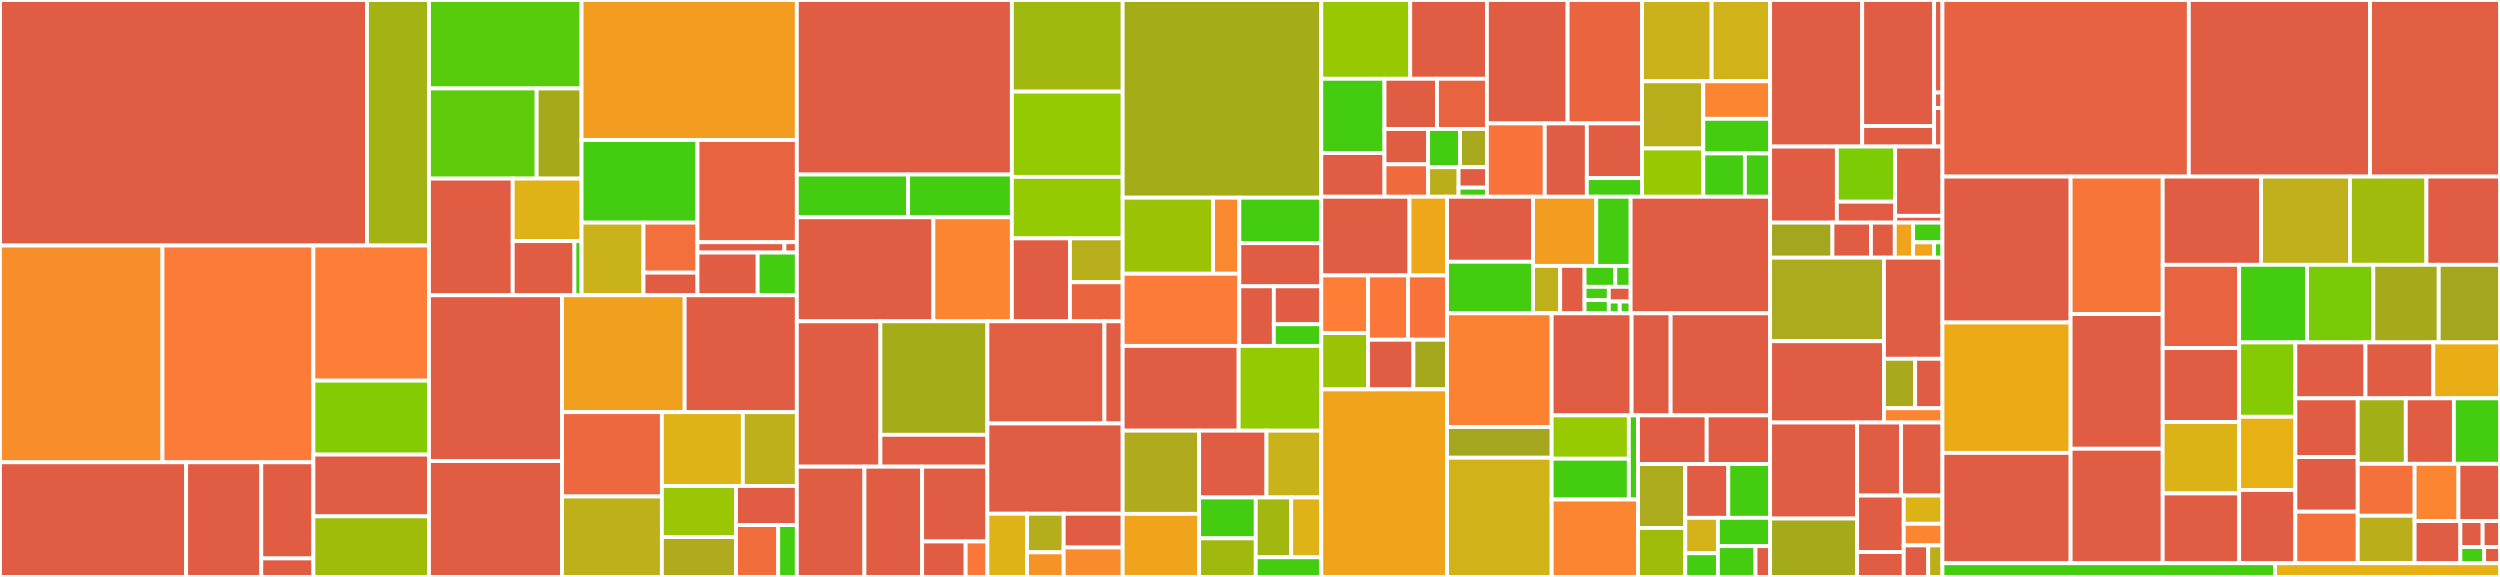 <svg baseProfile="full" width="650" height="150" viewBox="0 0 650 150" version="1.1"
xmlns="http://www.w3.org/2000/svg" xmlns:ev="http://www.w3.org/2001/xml-events"
xmlns:xlink="http://www.w3.org/1999/xlink">

<rect x="0" y="0" width="650" height="150" fill="#333333" stroke="none"/>

<style>rect.s{mask:url(#mask);}</style>
<defs>
  <pattern id="white" width="4" height="4" patternUnits="userSpaceOnUse" patternTransform="rotate(45)">
    <rect width="2" height="2" transform="translate(0,0)" fill="white"></rect>
  </pattern>
  <mask id="mask">
    <rect x="0" y="0" width="100%" height="100%" fill="url(#white)"></rect>
  </mask>
</defs>

<rect x="0" y="0" width="95.41" height="63.841" fill="#e05d44" stroke="white" stroke-width="1" class=" tooltipped" data-content="internal/arduino/cores/packageindex/index_easyjson.go"><title>internal/arduino/cores/packageindex/index_easyjson.go</title></rect>
<rect x="95.41" y="0" width="16.129" height="63.841" fill="#a3b313" stroke="white" stroke-width="1" class=" tooltipped" data-content="internal/arduino/cores/packageindex/index.go"><title>internal/arduino/cores/packageindex/index.go</title></rect>
<rect x="0" y="63.841" width="42.246" height="56.356" fill="#f88e29" stroke="white" stroke-width="1" class=" tooltipped" data-content="internal/arduino/cores/packagemanager/package_manager.go"><title>internal/arduino/cores/packagemanager/package_manager.go</title></rect>
<rect x="42.246" y="63.841" width="39.24" height="56.356" fill="#fd7b38" stroke="white" stroke-width="1" class=" tooltipped" data-content="internal/arduino/cores/packagemanager/loader.go"><title>internal/arduino/cores/packagemanager/loader.go</title></rect>
<rect x="0" y="120.196" width="48.396" height="29.804" fill="#e05d44" stroke="white" stroke-width="1" class=" tooltipped" data-content="internal/arduino/cores/packagemanager/install_uninstall.go"><title>internal/arduino/cores/packagemanager/install_uninstall.go</title></rect>
<rect x="48.396" y="120.196" width="19.533" height="29.804" fill="#e05d44" stroke="white" stroke-width="1" class=" tooltipped" data-content="internal/arduino/cores/packagemanager/profiles.go"><title>internal/arduino/cores/packagemanager/profiles.go</title></rect>
<rect x="67.929" y="120.196" width="13.557" height="24.997" fill="#e05d44" stroke="white" stroke-width="1" class=" tooltipped" data-content="internal/arduino/cores/packagemanager/download.go"><title>internal/arduino/cores/packagemanager/download.go</title></rect>
<rect x="67.929" y="145.193" width="13.557" height="4.807" fill="#e05d44" stroke="white" stroke-width="1" class=" tooltipped" data-content="internal/arduino/cores/packagemanager/identify.go"><title>internal/arduino/cores/packagemanager/identify.go</title></rect>
<rect x="81.486" y="63.841" width="30.053" height="35.129" fill="#fe7d37" stroke="white" stroke-width="1" class=" tooltipped" data-content="internal/arduino/cores/cores.go"><title>internal/arduino/cores/cores.go</title></rect>
<rect x="81.486" y="98.969" width="30.053" height="19.227" fill="#85cb03" stroke="white" stroke-width="1" class=" tooltipped" data-content="internal/arduino/cores/board.go"><title>internal/arduino/cores/board.go</title></rect>
<rect x="81.486" y="118.196" width="30.053" height="16.046" fill="#e05d44" stroke="white" stroke-width="1" class=" tooltipped" data-content="internal/arduino/cores/status.go"><title>internal/arduino/cores/status.go</title></rect>
<rect x="81.486" y="134.243" width="30.053" height="15.757" fill="#9fbc0b" stroke="white" stroke-width="1" class=" tooltipped" data-content="internal/arduino/cores/tools.go"><title>internal/arduino/cores/tools.go</title></rect>
<rect x="111.539" y="0" width="39.67" height="22.999" fill="#57cc0c" stroke="white" stroke-width="1" class=" tooltipped" data-content="internal/arduino/builder/internal/preprocessor/internal/ctags/ctags_has_issues.go"><title>internal/arduino/builder/internal/preprocessor/internal/ctags/ctags_has_issues.go</title></rect>
<rect x="111.539" y="22.999" width="27.991" height="23.437" fill="#5fcc0b" stroke="white" stroke-width="1" class=" tooltipped" data-content="internal/arduino/builder/internal/preprocessor/internal/ctags/ctags_parser.go"><title>internal/arduino/builder/internal/preprocessor/internal/ctags/ctags_parser.go</title></rect>
<rect x="139.53" y="22.999" width="11.678" height="23.437" fill="#a4aa1a" stroke="white" stroke-width="1" class=" tooltipped" data-content="internal/arduino/builder/internal/preprocessor/internal/ctags/ctags_to_prototypes.go"><title>internal/arduino/builder/internal/preprocessor/internal/ctags/ctags_to_prototypes.go</title></rect>
<rect x="111.539" y="46.435" width="21.768" height="30.336" fill="#e05d44" stroke="white" stroke-width="1" class=" tooltipped" data-content="internal/arduino/builder/internal/preprocessor/ctags.go"><title>internal/arduino/builder/internal/preprocessor/ctags.go</title></rect>
<rect x="133.307" y="46.435" width="17.902" height="16.26" fill="#dfb317" stroke="white" stroke-width="1" class=" tooltipped" data-content="internal/arduino/builder/internal/preprocessor/gcc.go"><title>internal/arduino/builder/internal/preprocessor/gcc.go</title></rect>
<rect x="133.307" y="62.696" width="16.05" height="14.076" fill="#e05d44" stroke="white" stroke-width="1" class=" tooltipped" data-content="internal/arduino/builder/internal/preprocessor/arduino_preprocessor.go"><title>internal/arduino/builder/internal/preprocessor/arduino_preprocessor.go</title></rect>
<rect x="149.357" y="62.696" width="1.852" height="14.076" fill="#4c1" stroke="white" stroke-width="1" class=" tooltipped" data-content="internal/arduino/builder/internal/preprocessor/result.go"><title>internal/arduino/builder/internal/preprocessor/result.go</title></rect>
<rect x="151.208" y="0" width="55.968" height="36.406" fill="#f29d1f" stroke="white" stroke-width="1" class=" tooltipped" data-content="internal/arduino/builder/internal/detector/detector.go"><title>internal/arduino/builder/internal/detector/detector.go</title></rect>
<rect x="151.208" y="36.406" width="30.137" height="21.48" fill="#4c1" stroke="white" stroke-width="1" class=" tooltipped" data-content="internal/arduino/builder/internal/diagnostics/parser_gcc.go"><title>internal/arduino/builder/internal/diagnostics/parser_gcc.go</title></rect>
<rect x="151.208" y="57.886" width="16.103" height="18.885" fill="#c9b21a" stroke="white" stroke-width="1" class=" tooltipped" data-content="internal/arduino/builder/internal/diagnostics/parser.go"><title>internal/arduino/builder/internal/diagnostics/parser.go</title></rect>
<rect x="167.312" y="57.886" width="14.033" height="13.003" fill="#f36f3b" stroke="white" stroke-width="1" class=" tooltipped" data-content="internal/arduino/builder/internal/diagnostics/compiler_detection.go"><title>internal/arduino/builder/internal/diagnostics/compiler_detection.go</title></rect>
<rect x="167.312" y="70.889" width="14.033" height="5.882" fill="#e05d44" stroke="white" stroke-width="1" class=" tooltipped" data-content="internal/arduino/builder/internal/diagnostics/store.go"><title>internal/arduino/builder/internal/diagnostics/store.go</title></rect>
<rect x="181.345" y="36.406" width="25.831" height="26.574" fill="#e86440" stroke="white" stroke-width="1" class=" tooltipped" data-content="internal/arduino/builder/internal/utils/utils.go"><title>internal/arduino/builder/internal/utils/utils.go</title></rect>
<rect x="181.345" y="62.98" width="22.602" height="2.691" fill="#e05d44" stroke="white" stroke-width="1" class=" tooltipped" data-content="internal/arduino/builder/internal/utils/ansi_windows.go"><title>internal/arduino/builder/internal/utils/ansi_windows.go</title></rect>
<rect x="203.947" y="62.98" width="3.229" height="2.691" fill="#e05d44" stroke="white" stroke-width="1" class=" tooltipped" data-content="internal/arduino/builder/internal/utils/ansi_others.go"><title>internal/arduino/builder/internal/utils/ansi_others.go</title></rect>
<rect x="181.345" y="65.671" width="15.655" height="11.1" fill="#e05d44" stroke="white" stroke-width="1" class=" tooltipped" data-content="internal/arduino/builder/internal/compilation/database.go"><title>internal/arduino/builder/internal/compilation/database.go</title></rect>
<rect x="197" y="65.671" width="10.176" height="11.1" fill="#4c1" stroke="white" stroke-width="1" class=" tooltipped" data-content="internal/arduino/builder/internal/progress/progress.go"><title>internal/arduino/builder/internal/progress/progress.go</title></rect>
<rect x="111.539" y="76.772" width="34.589" height="43.083" fill="#e05d44" stroke="white" stroke-width="1" class=" tooltipped" data-content="internal/arduino/builder/builder.go"><title>internal/arduino/builder/builder.go</title></rect>
<rect x="111.539" y="119.855" width="34.589" height="30.145" fill="#e05d44" stroke="white" stroke-width="1" class=" tooltipped" data-content="internal/arduino/builder/sketch.go"><title>internal/arduino/builder/sketch.go</title></rect>
<rect x="146.127" y="76.772" width="31.883" height="30.387" fill="#f0a01d" stroke="white" stroke-width="1" class=" tooltipped" data-content="internal/arduino/builder/libraries.go"><title>internal/arduino/builder/libraries.go</title></rect>
<rect x="178.01" y="76.772" width="29.166" height="30.387" fill="#e05d44" stroke="white" stroke-width="1" class=" tooltipped" data-content="internal/arduino/builder/sizer.go"><title>internal/arduino/builder/sizer.go</title></rect>
<rect x="146.127" y="107.159" width="25.961" height="21.923" fill="#ed683e" stroke="white" stroke-width="1" class=" tooltipped" data-content="internal/arduino/builder/core.go"><title>internal/arduino/builder/core.go</title></rect>
<rect x="146.127" y="129.082" width="25.961" height="20.918" fill="#bdb01b" stroke="white" stroke-width="1" class=" tooltipped" data-content="internal/arduino/builder/compilation.go"><title>internal/arduino/builder/compilation.go</title></rect>
<rect x="172.088" y="107.159" width="21.053" height="19.192" fill="#dfb317" stroke="white" stroke-width="1" class=" tooltipped" data-content="internal/arduino/builder/build_options_manager.go"><title>internal/arduino/builder/build_options_manager.go</title></rect>
<rect x="193.141" y="107.159" width="14.035" height="19.192" fill="#bdb01b" stroke="white" stroke-width="1" class=" tooltipped" data-content="internal/arduino/builder/linker.go"><title>internal/arduino/builder/linker.go</title></rect>
<rect x="172.088" y="126.351" width="19.289" height="13.289" fill="#9ac603" stroke="white" stroke-width="1" class=" tooltipped" data-content="internal/arduino/builder/cpp/cpp.go"><title>internal/arduino/builder/cpp/cpp.go</title></rect>
<rect x="172.088" y="139.639" width="19.289" height="10.361" fill="#afab1c" stroke="white" stroke-width="1" class=" tooltipped" data-content="internal/arduino/builder/logger/logger.go"><title>internal/arduino/builder/logger/logger.go</title></rect>
<rect x="191.377" y="126.351" width="15.799" height="10.175" fill="#e05d44" stroke="white" stroke-width="1" class=" tooltipped" data-content="internal/arduino/builder/archive_compiled_files.go"><title>internal/arduino/builder/archive_compiled_files.go</title></rect>
<rect x="191.377" y="136.525" width="10.962" height="13.475" fill="#f26d3c" stroke="white" stroke-width="1" class=" tooltipped" data-content="internal/arduino/builder/recipe.go"><title>internal/arduino/builder/recipe.go</title></rect>
<rect x="202.34" y="136.525" width="4.836" height="13.475" fill="#4c1" stroke="white" stroke-width="1" class=" tooltipped" data-content="internal/arduino/builder/preprocess_sketch.go"><title>internal/arduino/builder/preprocess_sketch.go</title></rect>
<rect x="207.176" y="0" width="55.907" height="45.383" fill="#e05d44" stroke="white" stroke-width="1" class=" tooltipped" data-content="internal/arduino/libraries/librariesindex/json_easyjson.go"><title>internal/arduino/libraries/librariesindex/json_easyjson.go</title></rect>
<rect x="207.176" y="45.383" width="28.931" height="11.113" fill="#4c1" stroke="white" stroke-width="1" class=" tooltipped" data-content="internal/arduino/libraries/librariesindex/json.go"><title>internal/arduino/libraries/librariesindex/json.go</title></rect>
<rect x="236.107" y="45.383" width="26.976" height="11.113" fill="#4c1" stroke="white" stroke-width="1" class=" tooltipped" data-content="internal/arduino/libraries/librariesindex/index.go"><title>internal/arduino/libraries/librariesindex/index.go</title></rect>
<rect x="207.176" y="56.495" width="35.504" height="27.043" fill="#e05d44" stroke="white" stroke-width="1" class=" tooltipped" data-content="internal/arduino/libraries/librariesmanager/install.go"><title>internal/arduino/libraries/librariesmanager/install.go</title></rect>
<rect x="242.68" y="56.495" width="20.403" height="27.043" fill="#fb8530" stroke="white" stroke-width="1" class=" tooltipped" data-content="internal/arduino/libraries/librariesmanager/librariesmanager.go"><title>internal/arduino/libraries/librariesmanager/librariesmanager.go</title></rect>
<rect x="263.083" y="0" width="28.812" height="23.825" fill="#a1b90e" stroke="white" stroke-width="1" class=" tooltipped" data-content="internal/arduino/libraries/loader.go"><title>internal/arduino/libraries/loader.go</title></rect>
<rect x="263.083" y="23.825" width="28.812" height="22.166" fill="#93ca01" stroke="white" stroke-width="1" class=" tooltipped" data-content="internal/arduino/libraries/librariesresolver/cpp.go"><title>internal/arduino/libraries/librariesresolver/cpp.go</title></rect>
<rect x="263.083" y="45.991" width="28.812" height="15.984" fill="#93ca01" stroke="white" stroke-width="1" class=" tooltipped" data-content="internal/arduino/libraries/libraries.go"><title>internal/arduino/libraries/libraries.go</title></rect>
<rect x="263.083" y="61.975" width="15.111" height="21.563" fill="#e05d44" stroke="white" stroke-width="1" class=" tooltipped" data-content="internal/arduino/libraries/libraries_location.go"><title>internal/arduino/libraries/libraries_location.go</title></rect>
<rect x="278.194" y="61.975" width="13.701" height="11.416" fill="#b7ae1c" stroke="white" stroke-width="1" class=" tooltipped" data-content="internal/arduino/libraries/librarieslist.go"><title>internal/arduino/libraries/librarieslist.go</title></rect>
<rect x="278.194" y="73.391" width="13.701" height="10.147" fill="#ea653f" stroke="white" stroke-width="1" class=" tooltipped" data-content="internal/arduino/libraries/libraries_layout.go"><title>internal/arduino/libraries/libraries_layout.go</title></rect>
<rect x="207.176" y="83.538" width="21.728" height="37.79" fill="#e05d44" stroke="white" stroke-width="1" class=" tooltipped" data-content="internal/arduino/sketch/profiles.go"><title>internal/arduino/sketch/profiles.go</title></rect>
<rect x="228.905" y="83.538" width="27.821" height="29.514" fill="#a4ad17" stroke="white" stroke-width="1" class=" tooltipped" data-content="internal/arduino/sketch/sketch.go"><title>internal/arduino/sketch/sketch.go</title></rect>
<rect x="228.905" y="113.052" width="27.821" height="8.276" fill="#e05d44" stroke="white" stroke-width="1" class=" tooltipped" data-content="internal/arduino/sketch/yaml.go"><title>internal/arduino/sketch/yaml.go</title></rect>
<rect x="207.176" y="121.329" width="17.577" height="28.671" fill="#e05d44" stroke="white" stroke-width="1" class=" tooltipped" data-content="internal/arduino/resources/index.go"><title>internal/arduino/resources/index.go</title></rect>
<rect x="224.754" y="121.329" width="15.001" height="28.671" fill="#e05d44" stroke="white" stroke-width="1" class=" tooltipped" data-content="internal/arduino/resources/checksums.go"><title>internal/arduino/resources/checksums.go</title></rect>
<rect x="239.755" y="121.329" width="16.971" height="19.456" fill="#e05d44" stroke="white" stroke-width="1" class=" tooltipped" data-content="internal/arduino/resources/install.go"><title>internal/arduino/resources/install.go</title></rect>
<rect x="239.755" y="140.784" width="11.314" height="9.216" fill="#e05d44" stroke="white" stroke-width="1" class=" tooltipped" data-content="internal/arduino/resources/download.go"><title>internal/arduino/resources/download.go</title></rect>
<rect x="251.069" y="140.784" width="5.657" height="9.216" fill="#fa7739" stroke="white" stroke-width="1" class=" tooltipped" data-content="internal/arduino/resources/helpers.go"><title>internal/arduino/resources/helpers.go</title></rect>
<rect x="256.726" y="83.538" width="30.425" height="26.56" fill="#e25e43" stroke="white" stroke-width="1" class=" tooltipped" data-content="internal/arduino/discovery/discoverymanager/discoverymanager.go"><title>internal/arduino/discovery/discoverymanager/discoverymanager.go</title></rect>
<rect x="287.151" y="83.538" width="4.744" height="26.56" fill="#e05d44" stroke="white" stroke-width="1" class=" tooltipped" data-content="internal/arduino/discovery/discovery_client/main.go"><title>internal/arduino/discovery/discovery_client/main.go</title></rect>
<rect x="256.726" y="110.098" width="35.169" height="23.472" fill="#e05d44" stroke="white" stroke-width="1" class=" tooltipped" data-content="internal/arduino/monitor/monitor.go"><title>internal/arduino/monitor/monitor.go</title></rect>
<rect x="256.726" y="133.57" width="10.313" height="16.43" fill="#dfb317" stroke="white" stroke-width="1" class=" tooltipped" data-content="internal/arduino/utils/search.go"><title>internal/arduino/utils/search.go</title></rect>
<rect x="267.039" y="133.57" width="9.519" height="10.041" fill="#b4ad1c" stroke="white" stroke-width="1" class=" tooltipped" data-content="internal/arduino/utils/url.go"><title>internal/arduino/utils/url.go</title></rect>
<rect x="267.039" y="143.611" width="9.519" height="6.389" fill="#f59425" stroke="white" stroke-width="1" class=" tooltipped" data-content="internal/arduino/utils/filenames.go"><title>internal/arduino/utils/filenames.go</title></rect>
<rect x="276.558" y="133.57" width="15.337" height="8.782" fill="#e05d44" stroke="white" stroke-width="1" class=" tooltipped" data-content="internal/arduino/security/signatures.go"><title>internal/arduino/security/signatures.go</title></rect>
<rect x="276.558" y="142.352" width="15.337" height="7.648" fill="#f98b2c" stroke="white" stroke-width="1" class=" tooltipped" data-content="internal/arduino/httpclient/httpclient.go"><title>internal/arduino/httpclient/httpclient.go</title></rect>
<rect x="291.895" y="0" width="51.642" height="51.402" fill="#a4ad17" stroke="white" stroke-width="1" class=" tooltipped" data-content="internal/cli/feedback/result/rpc.go"><title>internal/cli/feedback/result/rpc.go</title></rect>
<rect x="291.895" y="51.402" width="23.518" height="19.767" fill="#9cc206" stroke="white" stroke-width="1" class=" tooltipped" data-content="internal/cli/feedback/table/table.go"><title>internal/cli/feedback/table/table.go</title></rect>
<rect x="315.412" y="51.402" width="6.814" height="19.767" fill="#fa882e" stroke="white" stroke-width="1" class=" tooltipped" data-content="internal/cli/feedback/table/cell.go"><title>internal/cli/feedback/table/cell.go</title></rect>
<rect x="291.895" y="71.169" width="30.331" height="18.764" fill="#fd7b38" stroke="white" stroke-width="1" class=" tooltipped" data-content="internal/cli/feedback/feedback.go"><title>internal/cli/feedback/feedback.go</title></rect>
<rect x="322.226" y="51.402" width="21.311" height="11.824" fill="#4c1" stroke="white" stroke-width="1" class=" tooltipped" data-content="internal/cli/feedback/rpc_progress.go"><title>internal/cli/feedback/rpc_progress.go</title></rect>
<rect x="322.226" y="63.226" width="21.311" height="11.213" fill="#e05d44" stroke="white" stroke-width="1" class=" tooltipped" data-content="internal/cli/feedback/terminal.go"><title>internal/cli/feedback/terminal.go</title></rect>
<rect x="322.226" y="74.439" width="8.973" height="15.494" fill="#e05d44" stroke="white" stroke-width="1" class=" tooltipped" data-content="internal/cli/feedback/stdio.go"><title>internal/cli/feedback/stdio.go</title></rect>
<rect x="331.199" y="74.439" width="12.338" height="9.86" fill="#e05d44" stroke="white" stroke-width="1" class=" tooltipped" data-content="internal/cli/feedback/feedback_cmd.go"><title>internal/cli/feedback/feedback_cmd.go</title></rect>
<rect x="331.199" y="84.299" width="12.338" height="5.634" fill="#4c1" stroke="white" stroke-width="1" class=" tooltipped" data-content="internal/cli/feedback/warn_deprecated.go"><title>internal/cli/feedback/warn_deprecated.go</title></rect>
<rect x="291.895" y="89.933" width="30.157" height="22.042" fill="#e05d44" stroke="white" stroke-width="1" class=" tooltipped" data-content="internal/cli/lib/search.go"><title>internal/cli/lib/search.go</title></rect>
<rect x="322.052" y="89.933" width="21.485" height="22.042" fill="#93ca01" stroke="white" stroke-width="1" class=" tooltipped" data-content="internal/cli/lib/list.go"><title>internal/cli/lib/list.go</title></rect>
<rect x="291.895" y="111.974" width="19.88" height="21.635" fill="#afab1c" stroke="white" stroke-width="1" class=" tooltipped" data-content="internal/cli/lib/install.go"><title>internal/cli/lib/install.go</title></rect>
<rect x="291.895" y="133.61" width="19.88" height="16.39" fill="#efa41b" stroke="white" stroke-width="1" class=" tooltipped" data-content="internal/cli/lib/check_deps.go"><title>internal/cli/lib/check_deps.go</title></rect>
<rect x="311.775" y="111.974" width="17.507" height="17.371" fill="#e05d44" stroke="white" stroke-width="1" class=" tooltipped" data-content="internal/cli/lib/examples.go"><title>internal/cli/lib/examples.go</title></rect>
<rect x="329.281" y="111.974" width="14.255" height="17.371" fill="#c9b21a" stroke="white" stroke-width="1" class=" tooltipped" data-content="internal/cli/lib/args.go"><title>internal/cli/lib/args.go</title></rect>
<rect x="311.775" y="129.346" width="14.724" height="10.622" fill="#4c1" stroke="white" stroke-width="1" class=" tooltipped" data-content="internal/cli/lib/upgrade.go"><title>internal/cli/lib/upgrade.go</title></rect>
<rect x="311.775" y="139.968" width="14.724" height="10.032" fill="#a1b90e" stroke="white" stroke-width="1" class=" tooltipped" data-content="internal/cli/lib/download.go"><title>internal/cli/lib/download.go</title></rect>
<rect x="326.499" y="129.346" width="9.217" height="15.554" fill="#a2b710" stroke="white" stroke-width="1" class=" tooltipped" data-content="internal/cli/lib/uninstall.go"><title>internal/cli/lib/uninstall.go</title></rect>
<rect x="335.716" y="129.346" width="7.821" height="15.554" fill="#dfb317" stroke="white" stroke-width="1" class=" tooltipped" data-content="internal/cli/lib/update_index.go"><title>internal/cli/lib/update_index.go</title></rect>
<rect x="326.499" y="144.9" width="17.038" height="5.1" fill="#4c1" stroke="white" stroke-width="1" class=" tooltipped" data-content="internal/cli/lib/lib.go"><title>internal/cli/lib/lib.go</title></rect>
<rect x="343.537" y="0" width="23.121" height="20.482" fill="#98c802" stroke="white" stroke-width="1" class=" tooltipped" data-content="internal/cli/arguments/completion.go"><title>internal/cli/arguments/completion.go</title></rect>
<rect x="366.657" y="0" width="19.939" height="20.482" fill="#e05d44" stroke="white" stroke-width="1" class=" tooltipped" data-content="internal/cli/arguments/port.go"><title>internal/cli/arguments/port.go</title></rect>
<rect x="343.537" y="20.482" width="16.431" height="19.302" fill="#4c1" stroke="white" stroke-width="1" class=" tooltipped" data-content="internal/cli/arguments/reference.go"><title>internal/cli/arguments/reference.go</title></rect>
<rect x="343.537" y="39.784" width="16.431" height="11.37" fill="#e05d44" stroke="white" stroke-width="1" class=" tooltipped" data-content="internal/cli/arguments/pre_post_script.go"><title>internal/cli/arguments/pre_post_script.go</title></rect>
<rect x="359.967" y="20.482" width="13.647" height="13.052" fill="#e05d44" stroke="white" stroke-width="1" class=" tooltipped" data-content="internal/cli/arguments/key_value.go"><title>internal/cli/arguments/key_value.go</title></rect>
<rect x="373.615" y="20.482" width="12.982" height="13.052" fill="#e86440" stroke="white" stroke-width="1" class=" tooltipped" data-content="internal/cli/arguments/fqbn.go"><title>internal/cli/arguments/fqbn.go</title></rect>
<rect x="359.967" y="33.534" width="11.342" height="9.193" fill="#e05d44" stroke="white" stroke-width="1" class=" tooltipped" data-content="internal/cli/arguments/sketch.go"><title>internal/cli/arguments/sketch.go</title></rect>
<rect x="359.967" y="42.727" width="11.342" height="8.427" fill="#ef6a3d" stroke="white" stroke-width="1" class=" tooltipped" data-content="internal/cli/arguments/programmer.go"><title>internal/cli/arguments/programmer.go</title></rect>
<rect x="371.309" y="33.534" width="8.299" height="9.947" fill="#4c1" stroke="white" stroke-width="1" class=" tooltipped" data-content="internal/cli/arguments/arguments.go"><title>internal/cli/arguments/arguments.go</title></rect>
<rect x="379.608" y="33.534" width="6.988" height="9.947" fill="#a9a91d" stroke="white" stroke-width="1" class=" tooltipped" data-content="internal/cli/arguments/show_properties.go"><title>internal/cli/arguments/show_properties.go</title></rect>
<rect x="371.309" y="43.481" width="7.927" height="7.673" fill="#baaf1b" stroke="white" stroke-width="1" class=" tooltipped" data-content="internal/cli/arguments/profiles.go"><title>internal/cli/arguments/profiles.go</title></rect>
<rect x="379.236" y="43.481" width="7.36" height="5.312" fill="#e05d44" stroke="white" stroke-width="1" class=" tooltipped" data-content="internal/cli/arguments/user_fields.go"><title>internal/cli/arguments/user_fields.go</title></rect>
<rect x="379.236" y="48.793" width="7.36" height="2.361" fill="#4c1" stroke="white" stroke-width="1" class=" tooltipped" data-content="internal/cli/arguments/discovery_timeout.go"><title>internal/cli/arguments/discovery_timeout.go</title></rect>
<rect x="386.596" y="0" width="20.983" height="32.092" fill="#e05d44" stroke="white" stroke-width="1" class=" tooltipped" data-content="internal/cli/board/list.go"><title>internal/cli/board/list.go</title></rect>
<rect x="407.579" y="0" width="19.359" height="32.092" fill="#ea653f" stroke="white" stroke-width="1" class=" tooltipped" data-content="internal/cli/board/details.go"><title>internal/cli/board/details.go</title></rect>
<rect x="386.596" y="32.092" width="15.043" height="19.062" fill="#f7733a" stroke="white" stroke-width="1" class=" tooltipped" data-content="internal/cli/board/attach.go"><title>internal/cli/board/attach.go</title></rect>
<rect x="401.639" y="32.092" width="10.94" height="19.062" fill="#e05d44" stroke="white" stroke-width="1" class=" tooltipped" data-content="internal/cli/board/listall.go"><title>internal/cli/board/listall.go</title></rect>
<rect x="412.579" y="32.092" width="14.359" height="14.221" fill="#e05d44" stroke="white" stroke-width="1" class=" tooltipped" data-content="internal/cli/board/search.go"><title>internal/cli/board/search.go</title></rect>
<rect x="412.579" y="46.313" width="14.359" height="4.841" fill="#4c1" stroke="white" stroke-width="1" class=" tooltipped" data-content="internal/cli/board/board.go"><title>internal/cli/board/board.go</title></rect>
<rect x="426.938" y="0" width="18.085" height="21.14" fill="#ccb21a" stroke="white" stroke-width="1" class=" tooltipped" data-content="internal/cli/core/upgrade.go"><title>internal/cli/core/upgrade.go</title></rect>
<rect x="445.023" y="0" width="15.208" height="21.14" fill="#cfb319" stroke="white" stroke-width="1" class=" tooltipped" data-content="internal/cli/core/search.go"><title>internal/cli/core/search.go</title></rect>
<rect x="426.938" y="21.14" width="15.923" height="17.463" fill="#b7ae1c" stroke="white" stroke-width="1" class=" tooltipped" data-content="internal/cli/core/list.go"><title>internal/cli/core/list.go</title></rect>
<rect x="426.938" y="38.603" width="15.923" height="12.551" fill="#98c802" stroke="white" stroke-width="1" class=" tooltipped" data-content="internal/cli/core/install.go"><title>internal/cli/core/install.go</title></rect>
<rect x="442.861" y="21.14" width="17.37" height="9.755" fill="#fb8530" stroke="white" stroke-width="1" class=" tooltipped" data-content="internal/cli/core/uninstall.go"><title>internal/cli/core/uninstall.go</title></rect>
<rect x="442.861" y="30.895" width="17.37" height="9.004" fill="#4c1" stroke="white" stroke-width="1" class=" tooltipped" data-content="internal/cli/core/download.go"><title>internal/cli/core/download.go</title></rect>
<rect x="442.861" y="39.899" width="10.808" height="11.255" fill="#4c1" stroke="white" stroke-width="1" class=" tooltipped" data-content="internal/cli/core/update_index.go"><title>internal/cli/core/update_index.go</title></rect>
<rect x="453.669" y="39.899" width="6.562" height="11.255" fill="#4c1" stroke="white" stroke-width="1" class=" tooltipped" data-content="internal/cli/core/core.go"><title>internal/cli/core/core.go</title></rect>
<rect x="343.537" y="51.154" width="22.933" height="20.46" fill="#e05d44" stroke="white" stroke-width="1" class=" tooltipped" data-content="internal/cli/config/init.go"><title>internal/cli/config/init.go</title></rect>
<rect x="366.47" y="51.154" width="9.768" height="20.46" fill="#eea719" stroke="white" stroke-width="1" class=" tooltipped" data-content="internal/cli/config/config.go"><title>internal/cli/config/config.go</title></rect>
<rect x="343.537" y="71.614" width="12.171" height="14.992" fill="#fe7d37" stroke="white" stroke-width="1" class=" tooltipped" data-content="internal/cli/config/add.go"><title>internal/cli/config/add.go</title></rect>
<rect x="343.537" y="86.606" width="12.171" height="14.635" fill="#9cc206" stroke="white" stroke-width="1" class=" tooltipped" data-content="internal/cli/config/set.go"><title>internal/cli/config/set.go</title></rect>
<rect x="355.708" y="71.614" width="10.395" height="16.718" fill="#fa7739" stroke="white" stroke-width="1" class=" tooltipped" data-content="internal/cli/config/remove.go"><title>internal/cli/config/remove.go</title></rect>
<rect x="366.103" y="71.614" width="10.135" height="16.718" fill="#f7733a" stroke="white" stroke-width="1" class=" tooltipped" data-content="internal/cli/config/get.go"><title>internal/cli/config/get.go</title></rect>
<rect x="355.708" y="88.332" width="11.779" height="12.909" fill="#e05d44" stroke="white" stroke-width="1" class=" tooltipped" data-content="internal/cli/config/dump.go"><title>internal/cli/config/dump.go</title></rect>
<rect x="367.487" y="88.332" width="8.75" height="12.909" fill="#a4a81c" stroke="white" stroke-width="1" class=" tooltipped" data-content="internal/cli/config/delete.go"><title>internal/cli/config/delete.go</title></rect>
<rect x="343.537" y="101.241" width="32.701" height="48.759" fill="#efa41b" stroke="white" stroke-width="1" class=" tooltipped" data-content="internal/cli/compile/compile.go"><title>internal/cli/compile/compile.go</title></rect>
<rect x="376.237" y="51.154" width="22.36" height="16.904" fill="#e05d44" stroke="white" stroke-width="1" class=" tooltipped" data-content="internal/cli/configuration/configuration.go"><title>internal/cli/configuration/configuration.go</title></rect>
<rect x="376.237" y="68.058" width="22.36" height="13.407" fill="#4c1" stroke="white" stroke-width="1" class=" tooltipped" data-content="internal/cli/configuration/defaults.go"><title>internal/cli/configuration/defaults.go</title></rect>
<rect x="398.597" y="51.154" width="16.43" height="17.981" fill="#f29d1f" stroke="white" stroke-width="1" class=" tooltipped" data-content="internal/cli/configuration/network.go"><title>internal/cli/configuration/network.go</title></rect>
<rect x="415.028" y="51.154" width="8.94" height="17.981" fill="#4c1" stroke="white" stroke-width="1" class=" tooltipped" data-content="internal/cli/configuration/directories.go"><title>internal/cli/configuration/directories.go</title></rect>
<rect x="398.597" y="69.135" width="7.047" height="12.33" fill="#c0b01b" stroke="white" stroke-width="1" class=" tooltipped" data-content="internal/cli/configuration/build_cache.go"><title>internal/cli/configuration/build_cache.go</title></rect>
<rect x="405.645" y="69.135" width="6.343" height="12.33" fill="#e05d44" stroke="white" stroke-width="1" class=" tooltipped" data-content="internal/cli/configuration/logging.go"><title>internal/cli/configuration/logging.go</title></rect>
<rect x="411.987" y="69.135" width="7.987" height="5.44" fill="#4c1" stroke="white" stroke-width="1" class=" tooltipped" data-content="internal/cli/configuration/board_manager.go"><title>internal/cli/configuration/board_manager.go</title></rect>
<rect x="419.974" y="69.135" width="3.993" height="5.44" fill="#4c1" stroke="white" stroke-width="1" class=" tooltipped" data-content="internal/cli/configuration/daemon.go"><title>internal/cli/configuration/daemon.go</title></rect>
<rect x="411.987" y="74.575" width="6.305" height="3.445" fill="#4c1" stroke="white" stroke-width="1" class=" tooltipped" data-content="internal/cli/configuration/locale.go"><title>internal/cli/configuration/locale.go</title></rect>
<rect x="411.987" y="78.02" width="6.305" height="3.445" fill="#4c1" stroke="white" stroke-width="1" class=" tooltipped" data-content="internal/cli/configuration/sketch.go"><title>internal/cli/configuration/sketch.go</title></rect>
<rect x="418.293" y="74.575" width="5.675" height="3.828" fill="#e05d44" stroke="white" stroke-width="1" class=" tooltipped" data-content="internal/cli/configuration/updater.go"><title>internal/cli/configuration/updater.go</title></rect>
<rect x="418.293" y="78.403" width="2.837" height="3.062" fill="#4c1" stroke="white" stroke-width="1" class=" tooltipped" data-content="internal/cli/configuration/libraries.go"><title>internal/cli/configuration/libraries.go</title></rect>
<rect x="421.13" y="78.403" width="2.837" height="3.062" fill="#4c1" stroke="white" stroke-width="1" class=" tooltipped" data-content="internal/cli/configuration/output.go"><title>internal/cli/configuration/output.go</title></rect>
<rect x="423.967" y="51.154" width="36.263" height="30.311" fill="#e05d44" stroke="white" stroke-width="1" class=" tooltipped" data-content="internal/cli/monitor/monitor.go"><title>internal/cli/monitor/monitor.go</title></rect>
<rect x="376.237" y="81.465" width="27.195" height="29.555" fill="#fc8232" stroke="white" stroke-width="1" class=" tooltipped" data-content="internal/cli/debug/debug.go"><title>internal/cli/debug/debug.go</title></rect>
<rect x="376.237" y="111.02" width="27.195" height="7.988" fill="#a4a61d" stroke="white" stroke-width="1" class=" tooltipped" data-content="internal/cli/debug/debug_check.go"><title>internal/cli/debug/debug_check.go</title></rect>
<rect x="376.237" y="119.007" width="27.195" height="30.993" fill="#cfb319" stroke="white" stroke-width="1" class=" tooltipped" data-content="internal/cli/cli.go"><title>internal/cli/cli.go</title></rect>
<rect x="403.432" y="81.465" width="20.788" height="26.542" fill="#e05d44" stroke="white" stroke-width="1" class=" tooltipped" data-content="internal/cli/daemon/daemon.go"><title>internal/cli/daemon/daemon.go</title></rect>
<rect x="424.22" y="81.465" width="10.148" height="26.542" fill="#e05d44" stroke="white" stroke-width="1" class=" tooltipped" data-content="internal/cli/daemon/interceptors.go"><title>internal/cli/daemon/interceptors.go</title></rect>
<rect x="434.369" y="81.465" width="25.862" height="26.542" fill="#e05d44" stroke="white" stroke-width="1" class=" tooltipped" data-content="internal/cli/upload/upload.go"><title>internal/cli/upload/upload.go</title></rect>
<rect x="403.432" y="108.007" width="20.066" height="11.258" fill="#97ca00" stroke="white" stroke-width="1" class=" tooltipped" data-content="internal/cli/sketch/new.go"><title>internal/cli/sketch/new.go</title></rect>
<rect x="403.432" y="119.265" width="20.066" height="10.609" fill="#4c1" stroke="white" stroke-width="1" class=" tooltipped" data-content="internal/cli/sketch/archive.go"><title>internal/cli/sketch/archive.go</title></rect>
<rect x="423.499" y="108.007" width="2.384" height="21.867" fill="#4c1" stroke="white" stroke-width="1" class=" tooltipped" data-content="internal/cli/sketch/sketch.go"><title>internal/cli/sketch/sketch.go</title></rect>
<rect x="403.432" y="129.874" width="22.45" height="20.126" fill="#fb8530" stroke="white" stroke-width="1" class=" tooltipped" data-content="internal/cli/outdated/outdated.go"><title>internal/cli/outdated/outdated.go</title></rect>
<rect x="425.883" y="108.007" width="17.861" height="12.649" fill="#e05d44" stroke="white" stroke-width="1" class=" tooltipped" data-content="internal/cli/burnbootloader/burnbootloader.go"><title>internal/cli/burnbootloader/burnbootloader.go</title></rect>
<rect x="443.744" y="108.007" width="16.487" height="12.649" fill="#e05d44" stroke="white" stroke-width="1" class=" tooltipped" data-content="internal/cli/generatedocs/generatedocs.go"><title>internal/cli/generatedocs/generatedocs.go</title></rect>
<rect x="425.883" y="120.655" width="12.288" height="16.617" fill="#acaa1d" stroke="white" stroke-width="1" class=" tooltipped" data-content="internal/cli/instance/instance.go"><title>internal/cli/instance/instance.go</title></rect>
<rect x="425.883" y="137.272" width="12.288" height="12.728" fill="#9fbc0b" stroke="white" stroke-width="1" class=" tooltipped" data-content="internal/cli/completion/completion.go"><title>internal/cli/completion/completion.go</title></rect>
<rect x="438.171" y="120.655" width="11.185" height="13.983" fill="#e05d44" stroke="white" stroke-width="1" class=" tooltipped" data-content="internal/cli/version/version.go"><title>internal/cli/version/version.go</title></rect>
<rect x="449.356" y="120.655" width="10.875" height="13.983" fill="#4c1" stroke="white" stroke-width="1" class=" tooltipped" data-content="internal/cli/usage.go"><title>internal/cli/usage.go</title></rect>
<rect x="438.171" y="134.638" width="8.485" height="9.217" fill="#d3b319" stroke="white" stroke-width="1" class=" tooltipped" data-content="internal/cli/cache/clean.go"><title>internal/cli/cache/clean.go</title></rect>
<rect x="438.171" y="143.855" width="8.485" height="6.145" fill="#4c1" stroke="white" stroke-width="1" class=" tooltipped" data-content="internal/cli/cache/cache.go"><title>internal/cli/cache/cache.go</title></rect>
<rect x="446.656" y="134.638" width="13.575" height="7.361" fill="#4c1" stroke="white" stroke-width="1" class=" tooltipped" data-content="internal/cli/update/update.go"><title>internal/cli/update/update.go</title></rect>
<rect x="446.656" y="141.999" width="9.774" height="8.001" fill="#4c1" stroke="white" stroke-width="1" class=" tooltipped" data-content="internal/cli/upgrade/upgrade.go"><title>internal/cli/upgrade/upgrade.go</title></rect>
<rect x="456.43" y="141.999" width="3.801" height="8.001" fill="#e05d44" stroke="white" stroke-width="1" class=" tooltipped" data-content="internal/cli/updater/updater.go"><title>internal/cli/updater/updater.go</title></rect>
<rect x="460.231" y="0" width="23.942" height="38.106" fill="#e05d44" stroke="white" stroke-width="1" class=" tooltipped" data-content="internal/locales/cmd/commands/transifex/pull_transifex.go"><title>internal/locales/cmd/commands/transifex/pull_transifex.go</title></rect>
<rect x="484.173" y="0" width="18.698" height="32.762" fill="#e05d44" stroke="white" stroke-width="1" class=" tooltipped" data-content="internal/locales/cmd/commands/transifex/push_transifex.go"><title>internal/locales/cmd/commands/transifex/push_transifex.go</title></rect>
<rect x="484.173" y="32.762" width="18.698" height="5.344" fill="#e05d44" stroke="white" stroke-width="1" class=" tooltipped" data-content="internal/locales/cmd/commands/transifex/transifex.go"><title>internal/locales/cmd/commands/transifex/transifex.go</title></rect>
<rect x="502.871" y="0" width="2.166" height="24.067" fill="#e05d44" stroke="white" stroke-width="1" class=" tooltipped" data-content="internal/locales/cmd/commands/catalog/generate_catalog.go"><title>internal/locales/cmd/commands/catalog/generate_catalog.go</title></rect>
<rect x="502.871" y="24.067" width="2.166" height="4.011" fill="#e05d44" stroke="white" stroke-width="1" class=" tooltipped" data-content="internal/locales/cmd/commands/catalog/catalog.go"><title>internal/locales/cmd/commands/catalog/catalog.go</title></rect>
<rect x="502.871" y="28.078" width="2.166" height="10.028" fill="#e05d44" stroke="white" stroke-width="1" class=" tooltipped" data-content="internal/locales/cmd/commands/root.go"><title>internal/locales/cmd/commands/root.go</title></rect>
<rect x="460.231" y="38.106" width="17.352" height="19.78" fill="#e05d44" stroke="white" stroke-width="1" class=" tooltipped" data-content="internal/locales/cmd/po/parser.go"><title>internal/locales/cmd/po/parser.go</title></rect>
<rect x="477.582" y="38.106" width="15.155" height="14.333" fill="#7dcb05" stroke="white" stroke-width="1" class=" tooltipped" data-content="internal/locales/cmd/po/catalog.go"><title>internal/locales/cmd/po/catalog.go</title></rect>
<rect x="477.582" y="52.44" width="15.155" height="5.447" fill="#e05d44" stroke="white" stroke-width="1" class=" tooltipped" data-content="internal/locales/cmd/po/merge.go"><title>internal/locales/cmd/po/merge.go</title></rect>
<rect x="492.738" y="38.106" width="12.3" height="18.014" fill="#e05d44" stroke="white" stroke-width="1" class=" tooltipped" data-content="internal/locales/cmd/ast/parser.go"><title>internal/locales/cmd/ast/parser.go</title></rect>
<rect x="492.738" y="56.12" width="12.3" height="1.766" fill="#e05d44" stroke="white" stroke-width="1" class=" tooltipped" data-content="internal/locales/cmd/main.go"><title>internal/locales/cmd/main.go</title></rect>
<rect x="460.231" y="57.886" width="16.207" height="9.114" fill="#a4a61d" stroke="white" stroke-width="1" class=" tooltipped" data-content="internal/locales/locale.go"><title>internal/locales/locale.go</title></rect>
<rect x="476.437" y="57.886" width="10.01" height="9.114" fill="#e05d44" stroke="white" stroke-width="1" class=" tooltipped" data-content="internal/locales/detect_windows.go"><title>internal/locales/detect_windows.go</title></rect>
<rect x="486.447" y="57.886" width="6.197" height="9.114" fill="#e05d44" stroke="white" stroke-width="1" class=" tooltipped" data-content="internal/locales/i18n.go"><title>internal/locales/i18n.go</title></rect>
<rect x="492.644" y="57.886" width="4.767" height="9.114" fill="#efa41b" stroke="white" stroke-width="1" class=" tooltipped" data-content="internal/locales/convert.go"><title>internal/locales/convert.go</title></rect>
<rect x="497.411" y="57.886" width="7.627" height="5.127" fill="#4c1" stroke="white" stroke-width="1" class=" tooltipped" data-content="internal/locales/detect.go"><title>internal/locales/detect.go</title></rect>
<rect x="497.411" y="63.013" width="5.448" height="3.988" fill="#efa41b" stroke="white" stroke-width="1" class=" tooltipped" data-content="internal/locales/detect_cgo_darwin.go"><title>internal/locales/detect_cgo_darwin.go</title></rect>
<rect x="502.858" y="63.013" width="2.179" height="3.988" fill="#4c1" stroke="white" stroke-width="1" class=" tooltipped" data-content="internal/locales/detect_linux.go"><title>internal/locales/detect_linux.go</title></rect>
<rect x="460.231" y="67.001" width="29.601" height="21.722" fill="#acaa1d" stroke="white" stroke-width="1" class=" tooltipped" data-content="internal/go-configmap/configuration.go"><title>internal/go-configmap/configuration.go</title></rect>
<rect x="460.231" y="88.723" width="29.601" height="21.135" fill="#e05d44" stroke="white" stroke-width="1" class=" tooltipped" data-content="internal/go-configmap/types.go"><title>internal/go-configmap/types.go</title></rect>
<rect x="489.832" y="67.001" width="15.206" height="26.286" fill="#e05d44" stroke="white" stroke-width="1" class=" tooltipped" data-content="internal/go-configmap/cli.go"><title>internal/go-configmap/cli.go</title></rect>
<rect x="489.832" y="93.286" width="8.11" height="12.857" fill="#a9a91d" stroke="white" stroke-width="1" class=" tooltipped" data-content="internal/go-configmap/json.go"><title>internal/go-configmap/json.go</title></rect>
<rect x="497.941" y="93.286" width="7.096" height="12.857" fill="#e05d44" stroke="white" stroke-width="1" class=" tooltipped" data-content="internal/go-configmap/errors.go"><title>internal/go-configmap/errors.go</title></rect>
<rect x="489.832" y="106.144" width="15.206" height="3.714" fill="#fb8530" stroke="white" stroke-width="1" class=" tooltipped" data-content="internal/go-configmap/yaml.go"><title>internal/go-configmap/yaml.go</title></rect>
<rect x="460.231" y="109.858" width="22.62" height="24.969" fill="#e05d44" stroke="white" stroke-width="1" class=" tooltipped" data-content="internal/mock_serial_monitor/main.go"><title>internal/mock_serial_monitor/main.go</title></rect>
<rect x="460.231" y="134.827" width="22.62" height="15.173" fill="#a4aa1a" stroke="white" stroke-width="1" class=" tooltipped" data-content="internal/orderedmap/orderedmap.go"><title>internal/orderedmap/orderedmap.go</title></rect>
<rect x="482.851" y="109.858" width="11.437" height="18.994" fill="#e05d44" stroke="white" stroke-width="1" class=" tooltipped" data-content="internal/mock_serial_discovery/main.go"><title>internal/mock_serial_discovery/main.go</title></rect>
<rect x="494.287" y="109.858" width="10.75" height="18.994" fill="#e05d44" stroke="white" stroke-width="1" class=" tooltipped" data-content="internal/inventory/inventory.go"><title>internal/inventory/inventory.go</title></rect>
<rect x="482.851" y="128.852" width="12.121" height="14.696" fill="#e05d44" stroke="white" stroke-width="1" class=" tooltipped" data-content="internal/buildcache/build_cache.go"><title>internal/buildcache/build_cache.go</title></rect>
<rect x="482.851" y="143.548" width="12.121" height="6.452" fill="#e05d44" stroke="white" stroke-width="1" class=" tooltipped" data-content="internal/mock_avrdude/main.go"><title>internal/mock_avrdude/main.go</title></rect>
<rect x="494.971" y="128.852" width="10.066" height="7.337" fill="#dcb317" stroke="white" stroke-width="1" class=" tooltipped" data-content="internal/version/version.go"><title>internal/version/version.go</title></rect>
<rect x="494.971" y="136.189" width="10.066" height="5.611" fill="#fb8530" stroke="white" stroke-width="1" class=" tooltipped" data-content="internal/algorithms/channels.go"><title>internal/algorithms/channels.go</title></rect>
<rect x="494.971" y="141.8" width="6.358" height="8.2" fill="#e05d44" stroke="white" stroke-width="1" class=" tooltipped" data-content="internal/docsgen/main.go"><title>internal/docsgen/main.go</title></rect>
<rect x="501.329" y="141.8" width="3.709" height="8.2" fill="#baaf1b" stroke="white" stroke-width="1" class=" tooltipped" data-content="internal/i18n/i18n.go"><title>internal/i18n/i18n.go</title></rect>
<rect x="505.037" y="0" width="64.06" height="45.914" fill="#e76241" stroke="white" stroke-width="1" class=" tooltipped" data-content="commands/service_upload.go"><title>commands/service_upload.go</title></rect>
<rect x="569.097" y="0" width="47.122" height="45.914" fill="#e05d44" stroke="white" stroke-width="1" class=" tooltipped" data-content="commands/instances.go"><title>commands/instances.go</title></rect>
<rect x="616.22" y="0" width="33.78" height="45.914" fill="#e25e43" stroke="white" stroke-width="1" class=" tooltipped" data-content="commands/service_compile.go"><title>commands/service_compile.go</title></rect>
<rect x="505.037" y="45.914" width="33.323" height="37.939" fill="#e05d44" stroke="white" stroke-width="1" class=" tooltipped" data-content="commands/cmderrors/cmderrors.go"><title>commands/cmderrors/cmderrors.go</title></rect>
<rect x="505.037" y="83.853" width="33.323" height="33.898" fill="#ecaa17" stroke="white" stroke-width="1" class=" tooltipped" data-content="commands/service_debug_config.go"><title>commands/service_debug_config.go</title></rect>
<rect x="505.037" y="117.751" width="33.323" height="28.683" fill="#e05d44" stroke="white" stroke-width="1" class=" tooltipped" data-content="commands/service_debug.go"><title>commands/service_debug.go</title></rect>
<rect x="538.361" y="45.914" width="23.944" height="35.744" fill="#f87539" stroke="white" stroke-width="1" class=" tooltipped" data-content="commands/service_library_install.go"><title>commands/service_library_install.go</title></rect>
<rect x="538.361" y="81.658" width="23.944" height="35.019" fill="#e05d44" stroke="white" stroke-width="1" class=" tooltipped" data-content="commands/service_monitor.go"><title>commands/service_monitor.go</title></rect>
<rect x="538.361" y="116.677" width="23.944" height="29.757" fill="#e05d44" stroke="white" stroke-width="1" class=" tooltipped" data-content="commands/service_settings.go"><title>commands/service_settings.go</title></rect>
<rect x="562.305" y="45.914" width="25.57" height="22.938" fill="#e05d44" stroke="white" stroke-width="1" class=" tooltipped" data-content="commands/service_board_identify.go"><title>commands/service_board_identify.go</title></rect>
<rect x="587.875" y="45.914" width="23.108" height="22.938" fill="#c0b01b" stroke="white" stroke-width="1" class=" tooltipped" data-content="commands/service_library_upgrade.go"><title>commands/service_library_upgrade.go</title></rect>
<rect x="610.982" y="45.914" width="19.888" height="22.938" fill="#a0bb0c" stroke="white" stroke-width="1" class=" tooltipped" data-content="commands/service_board_details.go"><title>commands/service_board_details.go</title></rect>
<rect x="630.87" y="45.914" width="19.13" height="22.938" fill="#e05d44" stroke="white" stroke-width="1" class=" tooltipped" data-content="commands/internal/instances/instances.go"><title>commands/internal/instances/instances.go</title></rect>
<rect x="562.305" y="68.852" width="19.88" height="21.635" fill="#e86440" stroke="white" stroke-width="1" class=" tooltipped" data-content="commands/service_board_list.go"><title>commands/service_board_list.go</title></rect>
<rect x="562.305" y="90.487" width="19.88" height="19.232" fill="#e05d44" stroke="white" stroke-width="1" class=" tooltipped" data-content="commands/service_sketch_archive.go"><title>commands/service_sketch_archive.go</title></rect>
<rect x="562.305" y="109.719" width="19.88" height="18.576" fill="#dcb317" stroke="white" stroke-width="1" class=" tooltipped" data-content="commands/service_library_list.go"><title>commands/service_library_list.go</title></rect>
<rect x="562.305" y="128.295" width="19.88" height="18.139" fill="#e05d44" stroke="white" stroke-width="1" class=" tooltipped" data-content="commands/term_example/main.go"><title>commands/term_example/main.go</title></rect>
<rect x="582.185" y="68.852" width="17.653" height="20.18" fill="#4c1" stroke="white" stroke-width="1" class=" tooltipped" data-content="commands/utility_libraries_index_search_matcher.go"><title>commands/utility_libraries_index_search_matcher.go</title></rect>
<rect x="599.838" y="68.852" width="17.223" height="20.18" fill="#78cb06" stroke="white" stroke-width="1" class=" tooltipped" data-content="commands/service_library_search.go"><title>commands/service_library_search.go</title></rect>
<rect x="617.061" y="68.852" width="17.008" height="20.18" fill="#a4aa1a" stroke="white" stroke-width="1" class=" tooltipped" data-content="commands/service_platform_install.go"><title>commands/service_platform_install.go</title></rect>
<rect x="634.069" y="68.852" width="15.931" height="20.18" fill="#a4a61d" stroke="white" stroke-width="1" class=" tooltipped" data-content="commands/service_platform_upgrade.go"><title>commands/service_platform_upgrade.go</title></rect>
<rect x="582.185" y="89.032" width="14.608" height="19.332" fill="#85cb03" stroke="white" stroke-width="1" class=" tooltipped" data-content="commands/service_board_listall.go"><title>commands/service_board_listall.go</title></rect>
<rect x="582.185" y="108.364" width="14.608" height="19.035" fill="#e7b015" stroke="white" stroke-width="1" class=" tooltipped" data-content="commands/service_library_resolve_deps.go"><title>commands/service_library_resolve_deps.go</title></rect>
<rect x="582.185" y="127.399" width="14.608" height="19.035" fill="#e05d44" stroke="white" stroke-width="1" class=" tooltipped" data-content="commands/service_upload_burnbootloader.go"><title>commands/service_upload_burnbootloader.go</title></rect>
<rect x="596.792" y="89.032" width="18.234" height="14.534" fill="#e05d44" stroke="white" stroke-width="1" class=" tooltipped" data-content="commands/service_platform_uninstall.go"><title>commands/service_platform_uninstall.go</title></rect>
<rect x="615.026" y="89.032" width="17.636" height="14.534" fill="#e05d44" stroke="white" stroke-width="1" class=" tooltipped" data-content="commands/service_check_for_updates.go"><title>commands/service_check_for_updates.go</title></rect>
<rect x="632.663" y="89.032" width="17.337" height="14.534" fill="#ebad15" stroke="white" stroke-width="1" class=" tooltipped" data-content="commands/service_platform_search.go"><title>commands/service_platform_search.go</title></rect>
<rect x="596.792" y="103.566" width="16.216" height="15.272" fill="#e05d44" stroke="white" stroke-width="1" class=" tooltipped" data-content="commands/service_stream_utility.go"><title>commands/service_stream_utility.go</title></rect>
<rect x="596.792" y="118.838" width="16.216" height="14.2" fill="#e05d44" stroke="white" stroke-width="1" class=" tooltipped" data-content="commands/service_library_download.go"><title>commands/service_library_download.go</title></rect>
<rect x="596.792" y="133.037" width="16.216" height="13.396" fill="#f5713b" stroke="white" stroke-width="1" class=" tooltipped" data-content="commands/service_library_uninstall.go"><title>commands/service_library_uninstall.go</title></rect>
<rect x="613.008" y="103.566" width="12.501" height="17.03" fill="#a3af16" stroke="white" stroke-width="1" class=" tooltipped" data-content="commands/service_board_search.go"><title>commands/service_board_search.go</title></rect>
<rect x="625.509" y="103.566" width="12.501" height="17.03" fill="#e05d44" stroke="white" stroke-width="1" class=" tooltipped" data-content="commands/utility_grpc_streaming.go"><title>commands/utility_grpc_streaming.go</title></rect>
<rect x="638.009" y="103.566" width="11.991" height="17.03" fill="#4c1" stroke="white" stroke-width="1" class=" tooltipped" data-content="commands/utility_core.go"><title>commands/utility_core.go</title></rect>
<rect x="613.008" y="120.596" width="14.797" height="13.506" fill="#f5713b" stroke="white" stroke-width="1" class=" tooltipped" data-content="commands/service_platform_download.go"><title>commands/service_platform_download.go</title></rect>
<rect x="613.008" y="134.102" width="14.797" height="12.332" fill="#baaf1b" stroke="white" stroke-width="1" class=" tooltipped" data-content="commands/service_sketch_new.go"><title>commands/service_sketch_new.go</title></rect>
<rect x="627.805" y="120.596" width="11.39" height="14.876" fill="#fb8530" stroke="white" stroke-width="1" class=" tooltipped" data-content="commands/service_monitor_settings.go"><title>commands/service_monitor_settings.go</title></rect>
<rect x="639.194" y="120.596" width="10.806" height="14.876" fill="#e05d44" stroke="white" stroke-width="1" class=" tooltipped" data-content="commands/service_upload_list_programmers.go"><title>commands/service_upload_list_programmers.go</title></rect>
<rect x="627.805" y="135.472" width="11.89" height="10.962" fill="#e05d44" stroke="white" stroke-width="1" class=" tooltipped" data-content="commands/service_set_sketch_defaults.go"><title>commands/service_set_sketch_defaults.go</title></rect>
<rect x="639.695" y="135.472" width="5.797" height="6.746" fill="#e05d44" stroke="white" stroke-width="1" class=" tooltipped" data-content="commands/utility_version.go"><title>commands/utility_version.go</title></rect>
<rect x="645.492" y="135.472" width="4.508" height="6.746" fill="#e05d44" stroke="white" stroke-width="1" class=" tooltipped" data-content="commands/service_cache_clean.go"><title>commands/service_cache_clean.go</title></rect>
<rect x="639.695" y="142.218" width="6.183" height="4.216" fill="#4c1" stroke="white" stroke-width="1" class=" tooltipped" data-content="commands/service_sketch_load.go"><title>commands/service_sketch_load.go</title></rect>
<rect x="645.878" y="142.218" width="4.122" height="4.216" fill="#e05d44" stroke="white" stroke-width="1" class=" tooltipped" data-content="commands/service.go"><title>commands/service.go</title></rect>
<rect x="505.037" y="146.434" width="86.49" height="3.566" fill="#4c1" stroke="white" stroke-width="1" class=" tooltipped" data-content="pkg/fqbn/fqbn.go"><title>pkg/fqbn/fqbn.go</title></rect>
<rect x="591.528" y="146.434" width="58.472" height="3.566" fill="#e7b015" stroke="white" stroke-width="1" class=" tooltipped" data-content="main.go"><title>main.go</title></rect>
</svg>
